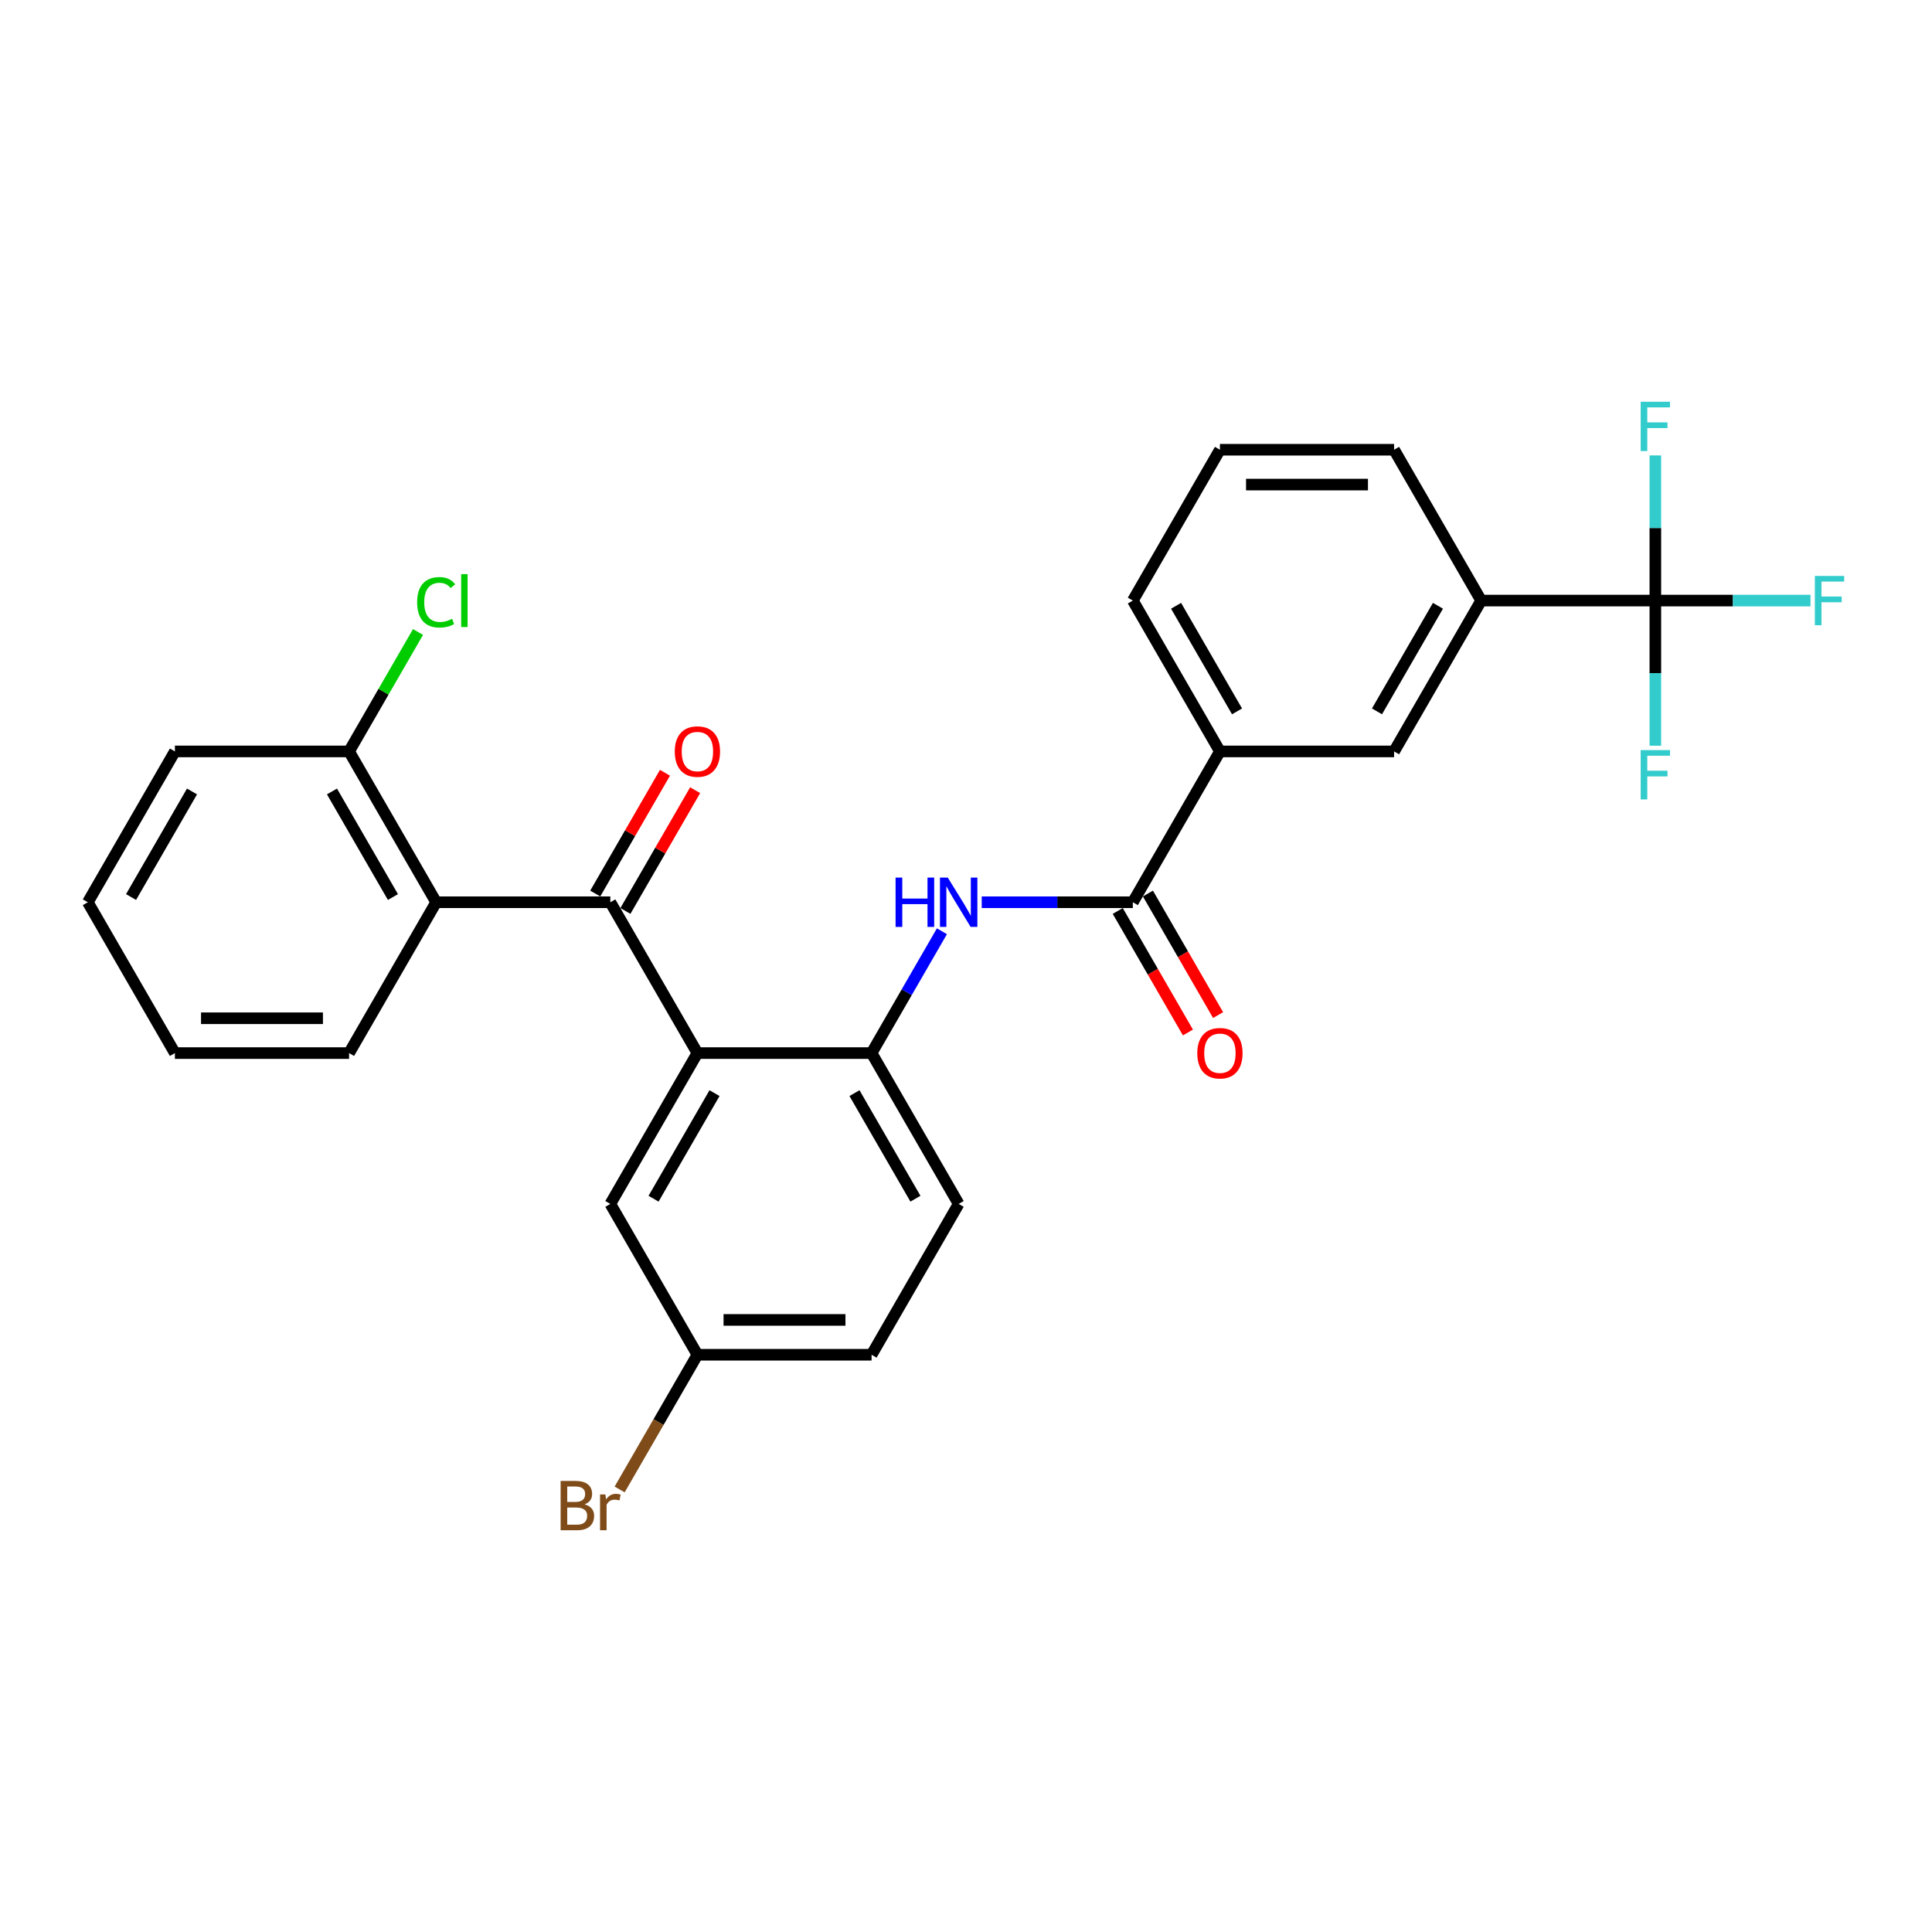 <?xml version='1.0' encoding='iso-8859-1'?>
<svg version='1.1' baseProfile='full'
              xmlns='http://www.w3.org/2000/svg'
                      xmlns:rdkit='http://www.rdkit.org/xml'
                      xmlns:xlink='http://www.w3.org/1999/xlink'
                  xml:space='preserve'
width='1000px' height='1000px' viewBox='0 0 1000 1000'>
<!-- END OF HEADER -->
<rect style='opacity:1.0;fill:#FFFFFF;stroke:none' width='1000' height='1000' x='0' y='0'> </rect>
<path class='bond-0' d='M 360.98,545.075 L 315.905,467.003' style='fill:none;fill-rule:evenodd;stroke:#000000;stroke-width:6px;stroke-linecap:butt;stroke-linejoin:miter;stroke-opacity:1' />
<path class='bond-4' d='M 360.98,545.075 L 451.13,545.075' style='fill:none;fill-rule:evenodd;stroke:#000000;stroke-width:6px;stroke-linecap:butt;stroke-linejoin:miter;stroke-opacity:1' />
<path class='bond-9' d='M 360.98,545.075 L 315.905,623.147' style='fill:none;fill-rule:evenodd;stroke:#000000;stroke-width:6px;stroke-linecap:butt;stroke-linejoin:miter;stroke-opacity:1' />
<path class='bond-9' d='M 369.833,565.801 L 338.28,620.451' style='fill:none;fill-rule:evenodd;stroke:#000000;stroke-width:6px;stroke-linecap:butt;stroke-linejoin:miter;stroke-opacity:1' />
<path class='bond-2' d='M 315.905,467.003 L 225.755,467.003' style='fill:none;fill-rule:evenodd;stroke:#000000;stroke-width:6px;stroke-linecap:butt;stroke-linejoin:miter;stroke-opacity:1' />
<path class='bond-11' d='M 323.712,471.51 L 341.758,440.254' style='fill:none;fill-rule:evenodd;stroke:#000000;stroke-width:6px;stroke-linecap:butt;stroke-linejoin:miter;stroke-opacity:1' />
<path class='bond-11' d='M 341.758,440.254 L 359.803,408.998' style='fill:none;fill-rule:evenodd;stroke:#FF0000;stroke-width:6px;stroke-linecap:butt;stroke-linejoin:miter;stroke-opacity:1' />
<path class='bond-11' d='M 308.097,462.495 L 326.143,431.239' style='fill:none;fill-rule:evenodd;stroke:#000000;stroke-width:6px;stroke-linecap:butt;stroke-linejoin:miter;stroke-opacity:1' />
<path class='bond-11' d='M 326.143,431.239 L 344.189,399.983' style='fill:none;fill-rule:evenodd;stroke:#FF0000;stroke-width:6px;stroke-linecap:butt;stroke-linejoin:miter;stroke-opacity:1' />
<path class='bond-1' d='M 856.805,310.858 L 766.655,310.858' style='fill:none;fill-rule:evenodd;stroke:#000000;stroke-width:6px;stroke-linecap:butt;stroke-linejoin:miter;stroke-opacity:1' />
<path class='bond-14' d='M 856.805,310.858 L 896.958,310.858' style='fill:none;fill-rule:evenodd;stroke:#000000;stroke-width:6px;stroke-linecap:butt;stroke-linejoin:miter;stroke-opacity:1' />
<path class='bond-14' d='M 896.958,310.858 L 937.11,310.858' style='fill:none;fill-rule:evenodd;stroke:#33CCCC;stroke-width:6px;stroke-linecap:butt;stroke-linejoin:miter;stroke-opacity:1' />
<path class='bond-15' d='M 856.805,310.858 L 856.805,348.424' style='fill:none;fill-rule:evenodd;stroke:#000000;stroke-width:6px;stroke-linecap:butt;stroke-linejoin:miter;stroke-opacity:1' />
<path class='bond-15' d='M 856.805,348.424 L 856.805,385.989' style='fill:none;fill-rule:evenodd;stroke:#33CCCC;stroke-width:6px;stroke-linecap:butt;stroke-linejoin:miter;stroke-opacity:1' />
<path class='bond-16' d='M 856.805,310.858 L 856.805,273.293' style='fill:none;fill-rule:evenodd;stroke:#000000;stroke-width:6px;stroke-linecap:butt;stroke-linejoin:miter;stroke-opacity:1' />
<path class='bond-16' d='M 856.805,273.293 L 856.805,235.727' style='fill:none;fill-rule:evenodd;stroke:#33CCCC;stroke-width:6px;stroke-linecap:butt;stroke-linejoin:miter;stroke-opacity:1' />
<path class='bond-10' d='M 225.755,467.003 L 180.68,388.931' style='fill:none;fill-rule:evenodd;stroke:#000000;stroke-width:6px;stroke-linecap:butt;stroke-linejoin:miter;stroke-opacity:1' />
<path class='bond-10' d='M 203.379,464.307 L 171.826,409.656' style='fill:none;fill-rule:evenodd;stroke:#000000;stroke-width:6px;stroke-linecap:butt;stroke-linejoin:miter;stroke-opacity:1' />
<path class='bond-21' d='M 225.755,467.003 L 180.68,545.075' style='fill:none;fill-rule:evenodd;stroke:#000000;stroke-width:6px;stroke-linecap:butt;stroke-linejoin:miter;stroke-opacity:1' />
<path class='bond-3' d='M 586.355,467.003 L 547.248,467.003' style='fill:none;fill-rule:evenodd;stroke:#000000;stroke-width:6px;stroke-linecap:butt;stroke-linejoin:miter;stroke-opacity:1' />
<path class='bond-3' d='M 547.248,467.003 L 508.141,467.003' style='fill:none;fill-rule:evenodd;stroke:#0000FF;stroke-width:6px;stroke-linecap:butt;stroke-linejoin:miter;stroke-opacity:1' />
<path class='bond-7' d='M 586.355,467.003 L 631.43,388.931' style='fill:none;fill-rule:evenodd;stroke:#000000;stroke-width:6px;stroke-linecap:butt;stroke-linejoin:miter;stroke-opacity:1' />
<path class='bond-12' d='M 578.547,471.51 L 596.708,502.965' style='fill:none;fill-rule:evenodd;stroke:#000000;stroke-width:6px;stroke-linecap:butt;stroke-linejoin:miter;stroke-opacity:1' />
<path class='bond-12' d='M 596.708,502.965 L 614.868,534.419' style='fill:none;fill-rule:evenodd;stroke:#FF0000;stroke-width:6px;stroke-linecap:butt;stroke-linejoin:miter;stroke-opacity:1' />
<path class='bond-12' d='M 594.162,462.495 L 612.322,493.95' style='fill:none;fill-rule:evenodd;stroke:#000000;stroke-width:6px;stroke-linecap:butt;stroke-linejoin:miter;stroke-opacity:1' />
<path class='bond-12' d='M 612.322,493.95 L 630.482,525.404' style='fill:none;fill-rule:evenodd;stroke:#FF0000;stroke-width:6px;stroke-linecap:butt;stroke-linejoin:miter;stroke-opacity:1' />
<path class='bond-5' d='M 451.13,545.075 L 469.332,513.548' style='fill:none;fill-rule:evenodd;stroke:#000000;stroke-width:6px;stroke-linecap:butt;stroke-linejoin:miter;stroke-opacity:1' />
<path class='bond-5' d='M 469.332,513.548 L 487.533,482.022' style='fill:none;fill-rule:evenodd;stroke:#0000FF;stroke-width:6px;stroke-linecap:butt;stroke-linejoin:miter;stroke-opacity:1' />
<path class='bond-13' d='M 451.13,545.075 L 496.205,623.147' style='fill:none;fill-rule:evenodd;stroke:#000000;stroke-width:6px;stroke-linecap:butt;stroke-linejoin:miter;stroke-opacity:1' />
<path class='bond-13' d='M 442.276,565.801 L 473.829,620.451' style='fill:none;fill-rule:evenodd;stroke:#000000;stroke-width:6px;stroke-linecap:butt;stroke-linejoin:miter;stroke-opacity:1' />
<path class='bond-6' d='M 766.655,310.858 L 721.58,388.931' style='fill:none;fill-rule:evenodd;stroke:#000000;stroke-width:6px;stroke-linecap:butt;stroke-linejoin:miter;stroke-opacity:1' />
<path class='bond-6' d='M 744.279,313.554 L 712.727,368.205' style='fill:none;fill-rule:evenodd;stroke:#000000;stroke-width:6px;stroke-linecap:butt;stroke-linejoin:miter;stroke-opacity:1' />
<path class='bond-30' d='M 766.655,310.858 L 721.58,232.786' style='fill:none;fill-rule:evenodd;stroke:#000000;stroke-width:6px;stroke-linecap:butt;stroke-linejoin:miter;stroke-opacity:1' />
<path class='bond-8' d='M 631.43,388.931 L 721.58,388.931' style='fill:none;fill-rule:evenodd;stroke:#000000;stroke-width:6px;stroke-linecap:butt;stroke-linejoin:miter;stroke-opacity:1' />
<path class='bond-23' d='M 631.43,388.931 L 586.355,310.858' style='fill:none;fill-rule:evenodd;stroke:#000000;stroke-width:6px;stroke-linecap:butt;stroke-linejoin:miter;stroke-opacity:1' />
<path class='bond-23' d='M 640.283,368.205 L 608.73,313.554' style='fill:none;fill-rule:evenodd;stroke:#000000;stroke-width:6px;stroke-linecap:butt;stroke-linejoin:miter;stroke-opacity:1' />
<path class='bond-17' d='M 315.905,623.147 L 360.98,701.219' style='fill:none;fill-rule:evenodd;stroke:#000000;stroke-width:6px;stroke-linecap:butt;stroke-linejoin:miter;stroke-opacity:1' />
<path class='bond-18' d='M 180.68,388.931 L 198.522,358.026' style='fill:none;fill-rule:evenodd;stroke:#000000;stroke-width:6px;stroke-linecap:butt;stroke-linejoin:miter;stroke-opacity:1' />
<path class='bond-18' d='M 198.522,358.026 L 216.365,327.121' style='fill:none;fill-rule:evenodd;stroke:#00CC00;stroke-width:6px;stroke-linecap:butt;stroke-linejoin:miter;stroke-opacity:1' />
<path class='bond-25' d='M 180.68,388.931 L 90.53,388.931' style='fill:none;fill-rule:evenodd;stroke:#000000;stroke-width:6px;stroke-linecap:butt;stroke-linejoin:miter;stroke-opacity:1' />
<path class='bond-28' d='M 496.205,623.147 L 451.13,701.219' style='fill:none;fill-rule:evenodd;stroke:#000000;stroke-width:6px;stroke-linecap:butt;stroke-linejoin:miter;stroke-opacity:1' />
<path class='bond-19' d='M 360.98,701.219 L 451.13,701.219' style='fill:none;fill-rule:evenodd;stroke:#000000;stroke-width:6px;stroke-linecap:butt;stroke-linejoin:miter;stroke-opacity:1' />
<path class='bond-19' d='M 374.502,683.189 L 437.607,683.189' style='fill:none;fill-rule:evenodd;stroke:#000000;stroke-width:6px;stroke-linecap:butt;stroke-linejoin:miter;stroke-opacity:1' />
<path class='bond-20' d='M 360.98,701.219 L 340.852,736.082' style='fill:none;fill-rule:evenodd;stroke:#000000;stroke-width:6px;stroke-linecap:butt;stroke-linejoin:miter;stroke-opacity:1' />
<path class='bond-20' d='M 340.852,736.082 L 320.724,770.944' style='fill:none;fill-rule:evenodd;stroke:#7F4C19;stroke-width:6px;stroke-linecap:butt;stroke-linejoin:miter;stroke-opacity:1' />
<path class='bond-26' d='M 180.68,545.075 L 90.53,545.075' style='fill:none;fill-rule:evenodd;stroke:#000000;stroke-width:6px;stroke-linecap:butt;stroke-linejoin:miter;stroke-opacity:1' />
<path class='bond-26' d='M 167.157,527.045 L 104.052,527.045' style='fill:none;fill-rule:evenodd;stroke:#000000;stroke-width:6px;stroke-linecap:butt;stroke-linejoin:miter;stroke-opacity:1' />
<path class='bond-22' d='M 721.58,232.786 L 631.43,232.786' style='fill:none;fill-rule:evenodd;stroke:#000000;stroke-width:6px;stroke-linecap:butt;stroke-linejoin:miter;stroke-opacity:1' />
<path class='bond-22' d='M 708.057,250.816 L 644.952,250.816' style='fill:none;fill-rule:evenodd;stroke:#000000;stroke-width:6px;stroke-linecap:butt;stroke-linejoin:miter;stroke-opacity:1' />
<path class='bond-24' d='M 586.355,310.858 L 631.43,232.786' style='fill:none;fill-rule:evenodd;stroke:#000000;stroke-width:6px;stroke-linecap:butt;stroke-linejoin:miter;stroke-opacity:1' />
<path class='bond-29' d='M 90.53,388.931 L 45.455,467.003' style='fill:none;fill-rule:evenodd;stroke:#000000;stroke-width:6px;stroke-linecap:butt;stroke-linejoin:miter;stroke-opacity:1' />
<path class='bond-29' d='M 99.383,409.656 L 67.83,464.307' style='fill:none;fill-rule:evenodd;stroke:#000000;stroke-width:6px;stroke-linecap:butt;stroke-linejoin:miter;stroke-opacity:1' />
<path class='bond-27' d='M 90.53,545.075 L 45.455,467.003' style='fill:none;fill-rule:evenodd;stroke:#000000;stroke-width:6px;stroke-linecap:butt;stroke-linejoin:miter;stroke-opacity:1' />
<path  class='atom-6' d='M 463.552 454.238
L 467.014 454.238
L 467.014 465.092
L 480.068 465.092
L 480.068 454.238
L 483.53 454.238
L 483.53 479.768
L 480.068 479.768
L 480.068 467.976
L 467.014 467.976
L 467.014 479.768
L 463.552 479.768
L 463.552 454.238
' fill='#0000FF'/>
<path  class='atom-6' d='M 490.561 454.238
L 498.927 467.76
Q 499.757 469.094, 501.091 471.51
Q 502.425 473.926, 502.497 474.071
L 502.497 454.238
L 505.887 454.238
L 505.887 479.768
L 502.389 479.768
L 493.41 464.983
Q 492.364 463.253, 491.246 461.269
Q 490.165 459.286, 489.84 458.673
L 489.84 479.768
L 486.523 479.768
L 486.523 454.238
L 490.561 454.238
' fill='#0000FF'/>
<path  class='atom-12' d='M 349.26 389.003
Q 349.26 382.873, 352.289 379.447
Q 355.318 376.021, 360.98 376.021
Q 366.641 376.021, 369.67 379.447
Q 372.699 382.873, 372.699 389.003
Q 372.699 395.205, 369.634 398.739
Q 366.569 402.237, 360.98 402.237
Q 355.354 402.237, 352.289 398.739
Q 349.26 395.241, 349.26 389.003
M 360.98 399.352
Q 364.874 399.352, 366.966 396.756
Q 369.093 394.123, 369.093 389.003
Q 369.093 383.99, 366.966 381.466
Q 364.874 378.906, 360.98 378.906
Q 357.085 378.906, 354.958 381.43
Q 352.866 383.954, 352.866 389.003
Q 352.866 394.159, 354.958 396.756
Q 357.085 399.352, 360.98 399.352
' fill='#FF0000'/>
<path  class='atom-13' d='M 619.71 545.147
Q 619.71 539.017, 622.739 535.591
Q 625.768 532.166, 631.43 532.166
Q 637.091 532.166, 640.12 535.591
Q 643.149 539.017, 643.149 545.147
Q 643.149 551.349, 640.084 554.883
Q 637.019 558.381, 631.43 558.381
Q 625.804 558.381, 622.739 554.883
Q 619.71 551.386, 619.71 545.147
M 631.43 555.496
Q 635.324 555.496, 637.416 552.9
Q 639.543 550.268, 639.543 545.147
Q 639.543 540.135, 637.416 537.611
Q 635.324 535.05, 631.43 535.05
Q 627.535 535.05, 625.408 537.575
Q 623.316 540.099, 623.316 545.147
Q 623.316 550.304, 625.408 552.9
Q 627.535 555.496, 631.43 555.496
' fill='#FF0000'/>
<path  class='atom-15' d='M 939.364 298.093
L 954.545 298.093
L 954.545 301.014
L 942.79 301.014
L 942.79 308.767
L 953.247 308.767
L 953.247 311.724
L 942.79 311.724
L 942.79 323.624
L 939.364 323.624
L 939.364 298.093
' fill='#33CCCC'/>
<path  class='atom-16' d='M 849.214 388.243
L 864.395 388.243
L 864.395 391.164
L 852.64 391.164
L 852.64 398.917
L 863.097 398.917
L 863.097 401.874
L 852.64 401.874
L 852.64 413.774
L 849.214 413.774
L 849.214 388.243
' fill='#33CCCC'/>
<path  class='atom-17' d='M 849.214 207.943
L 864.395 207.943
L 864.395 210.864
L 852.64 210.864
L 852.64 218.617
L 863.097 218.617
L 863.097 221.574
L 852.64 221.574
L 852.64 233.474
L 849.214 233.474
L 849.214 207.943
' fill='#33CCCC'/>
<path  class='atom-19' d='M 215.91 311.742
Q 215.91 305.395, 218.867 302.078
Q 221.86 298.724, 227.522 298.724
Q 232.786 298.724, 235.599 302.438
L 233.219 304.386
Q 231.164 301.681, 227.522 301.681
Q 223.663 301.681, 221.608 304.277
Q 219.588 306.838, 219.588 311.742
Q 219.588 316.79, 221.68 319.387
Q 223.807 321.983, 227.918 321.983
Q 230.731 321.983, 234.012 320.288
L 235.022 322.993
Q 233.688 323.858, 231.668 324.363
Q 229.649 324.868, 227.413 324.868
Q 221.86 324.868, 218.867 321.478
Q 215.91 318.088, 215.91 311.742
' fill='#00CC00'/>
<path  class='atom-19' d='M 238.7 297.174
L 242.018 297.174
L 242.018 324.543
L 238.7 324.543
L 238.7 297.174
' fill='#00CC00'/>
<path  class='atom-21' d='M 302.58 778.643
Q 305.033 779.328, 306.259 780.842
Q 307.521 782.321, 307.521 784.52
Q 307.521 788.054, 305.249 790.074
Q 303.013 792.057, 298.758 792.057
L 290.176 792.057
L 290.176 766.526
L 297.712 766.526
Q 302.076 766.526, 304.275 768.293
Q 306.475 770.06, 306.475 773.306
Q 306.475 777.164, 302.58 778.643
M 293.602 769.411
L 293.602 777.417
L 297.712 777.417
Q 300.237 777.417, 301.535 776.407
Q 302.869 775.361, 302.869 773.306
Q 302.869 769.411, 297.712 769.411
L 293.602 769.411
M 298.758 789.172
Q 301.246 789.172, 302.58 787.982
Q 303.915 786.792, 303.915 784.52
Q 303.915 782.429, 302.436 781.383
Q 300.994 780.301, 298.217 780.301
L 293.602 780.301
L 293.602 789.172
L 298.758 789.172
' fill='#7F4C19'/>
<path  class='atom-21' d='M 313.326 773.522
L 313.723 776.082
Q 315.67 773.198, 318.844 773.198
Q 319.853 773.198, 321.223 773.558
L 320.683 776.587
Q 319.132 776.227, 318.267 776.227
Q 316.752 776.227, 315.742 776.84
Q 314.769 777.417, 313.975 778.823
L 313.975 792.057
L 310.586 792.057
L 310.586 773.522
L 313.326 773.522
' fill='#7F4C19'/>
</svg>
